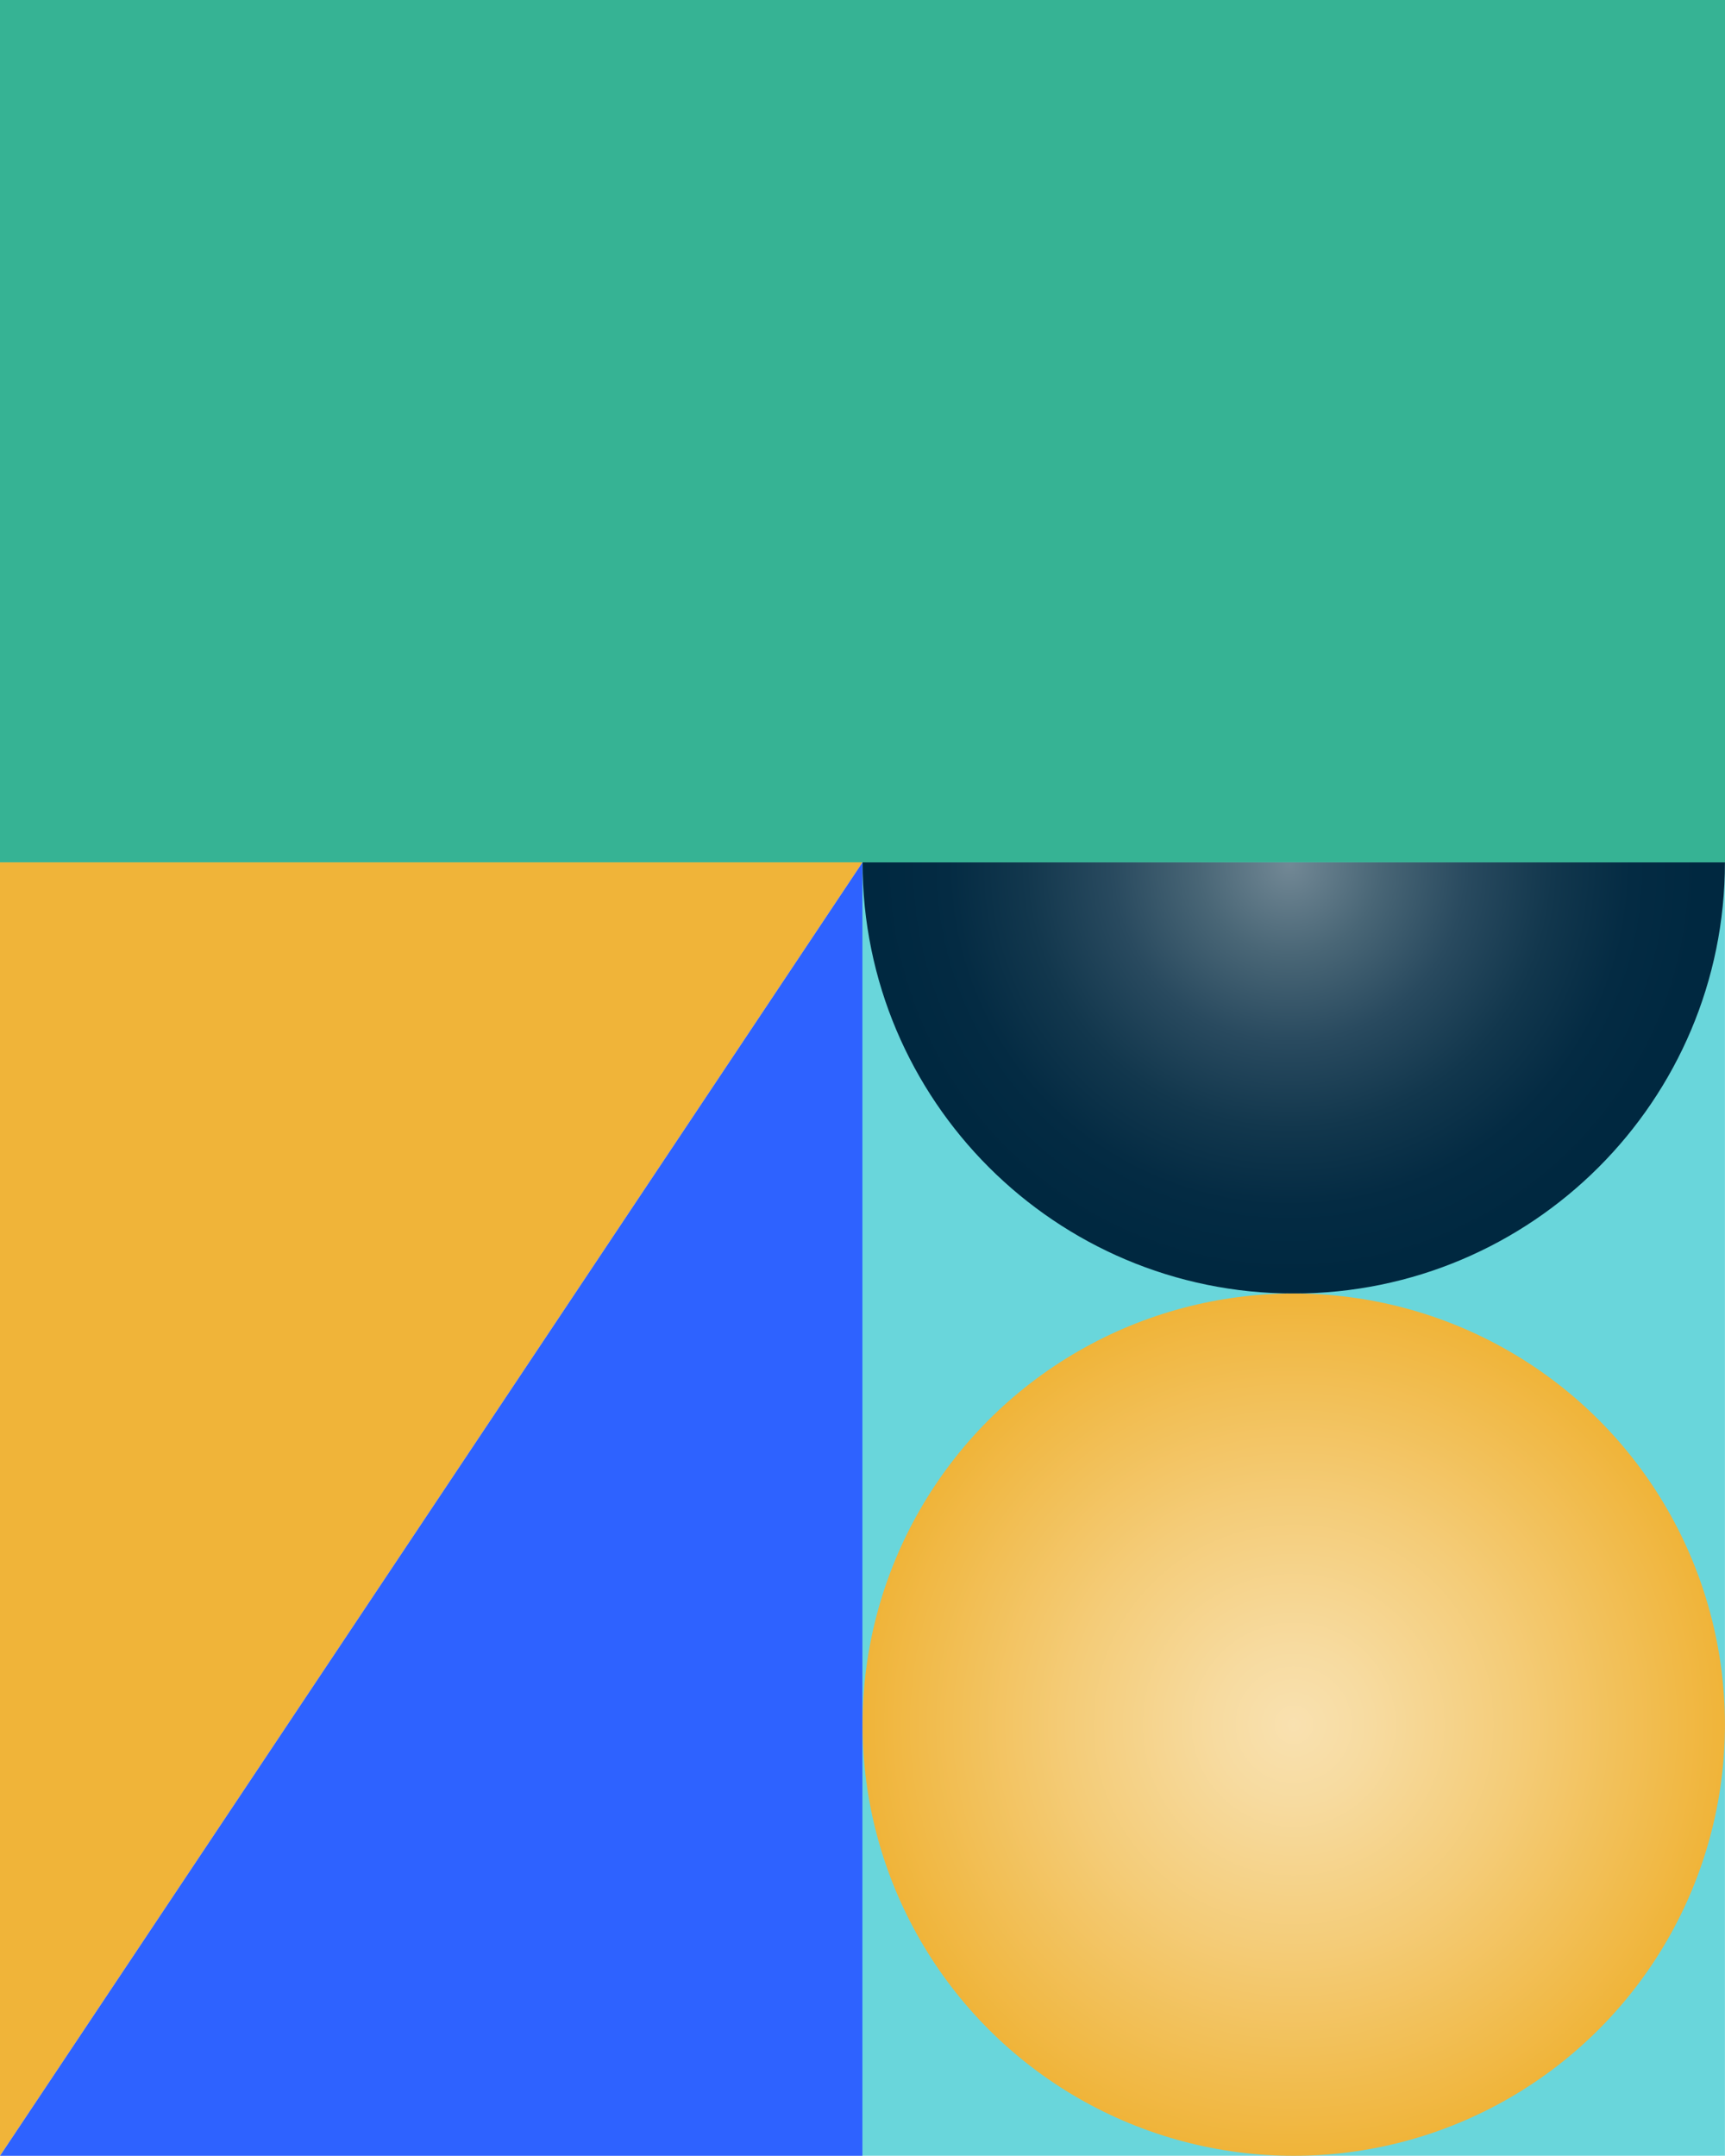<svg xmlns="http://www.w3.org/2000/svg" xmlns:xlink="http://www.w3.org/1999/xlink" id="Capa_1" data-name="Capa 1" viewBox="0 0 255.71 319.61"><defs><style>      .cls-1 {        fill: #36b394;      }      .cls-2 {        fill: #69d6db;      }      .cls-3 {        fill: #2e62ff;      }      .cls-4 {        fill: url(#Degradado_sin_nombre_33);      }      .cls-5 {        fill: url(#Degradado_sin_nombre_24);      }      .cls-6 {        fill: #f0b439;      }    </style><radialGradient id="Degradado_sin_nombre_33" data-name="Degradado sin nombre 33" cx="191.14" cy="128.25" fx="191.14" fy="128.25" r="60.96" gradientUnits="userSpaceOnUse"><stop offset="0" stop-color="#738996"></stop><stop offset="0" stop-color="#728895"></stop><stop offset=".22" stop-color="#496676"></stop><stop offset=".43" stop-color="#294a5f"></stop><stop offset=".64" stop-color="#12374d"></stop><stop offset=".83" stop-color="#042b43"></stop><stop offset="1" stop-color="#002840"></stop></radialGradient><radialGradient id="Degradado_sin_nombre_24" data-name="Degradado sin nombre 24" cx="191.78" cy="255.69" fx="191.78" fy="255.69" r="63.92" gradientUnits="userSpaceOnUse"><stop offset="0" stop-color="#f9e1b0"></stop><stop offset=".18" stop-color="#f7dba0"></stop><stop offset=".52" stop-color="#f4cc78"></stop><stop offset="1" stop-color="#f0b439"></stop></radialGradient></defs><rect class="cls-1" x="0" y="0" width="255.71" height="127.85"></rect><polygon class="cls-6" points="127.85 127.85 0 127.85 0 319.61 127.85 127.85"></polygon><polygon class="cls-3" points="0 319.61 127.85 319.61 127.85 127.85 0 319.61"></polygon><rect class="cls-2" x="127.85" y="127.85" width="127.85" height="191.75"></rect><path class="cls-4" d="M127.86,127.85c0,35.3,28.62,63.92,63.92,63.92s63.92-28.62,63.92-63.92h-127.84Z"></path><circle class="cls-5" cx="191.78" cy="255.69" r="63.92"></circle></svg>